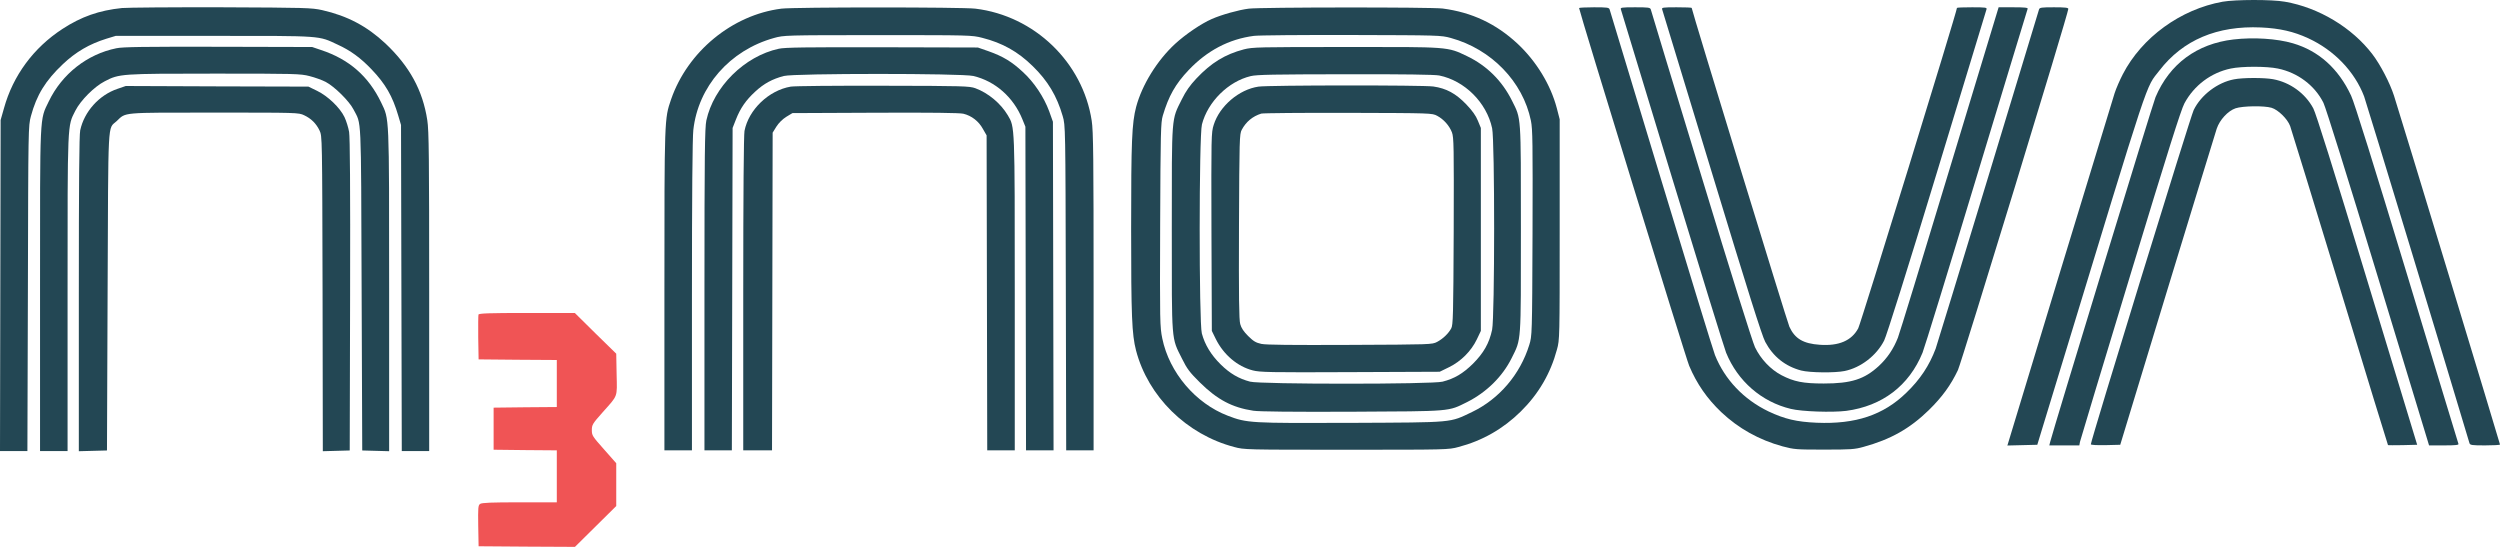 <?xml version="1.0" encoding="UTF-8"?> <svg xmlns="http://www.w3.org/2000/svg" width="800" height="175" viewBox="0 0 800 175" fill="none"><path d="M39.039 2.57C31.712 3.322 25.986 5.342 19.98 9.263C10.731 15.283 4.164 24.193 1.281 34.609L0.2 38.41L0 144.348H8.769L8.929 92.35C9.049 40.549 9.049 40.391 9.89 37.183C11.732 30.371 14.534 25.817 20.14 20.51C24.304 16.589 28.589 14.094 34.034 12.392L37.037 11.481H68.469C103.504 11.481 101.822 11.362 108.068 14.292C112.152 16.154 115.395 18.53 118.839 22.134C123.323 26.807 125.606 30.728 127.447 37.024L128.328 39.995L128.569 144.348H137.337V93.34C137.337 50.529 137.257 41.737 136.737 38.49C135.295 28.945 131.051 21.183 123.323 13.896C117.437 8.392 111.151 5.065 103.103 3.243C99.66 2.491 98.098 2.451 70.871 2.332C55.135 2.293 40.801 2.412 39.039 2.57Z" fill="#234754"></path><path d="M711.231 0.55C697.818 2.965 685.445 11.916 679.319 23.717C678.358 25.579 677.157 28.311 676.677 29.816C676.196 31.321 668.268 57.3 659.059 87.557L642.362 142.565L651.932 142.328L659.059 118.962C688.649 21.816 686.486 28.43 691.011 22.569C698.539 12.787 709.509 8.153 723.523 8.787C729.529 9.064 733.974 10.094 738.619 12.232C746.947 16.074 753.473 22.886 756.516 30.846C757.197 32.667 784.304 121.893 790.23 141.813C790.43 142.446 791.031 142.526 795.235 142.526C797.838 142.526 800 142.407 800 142.248C800 141.932 767.528 34.964 766.086 30.648C764.765 26.529 761.682 20.628 759.159 17.341C752.673 8.827 741.982 2.411 731.171 0.55C727.007 -0.203 715.275 -0.163 711.231 0.55Z" fill="#234754"></path><path d="M250.05 2.767C234.314 4.747 220.02 16.509 214.735 31.836C212.613 38.053 212.613 37.657 212.613 92.903V144.11H221.421V94.804C221.421 62.686 221.582 44.113 221.862 41.618C223.383 27.717 233.554 16.074 247.688 12.153C250.851 11.282 251.011 11.242 280.881 11.242C310.51 11.242 310.951 11.242 314.354 12.114C320.761 13.737 325.726 16.509 330.45 21.143C335.335 25.895 338.218 30.767 340.06 37.143C340.941 40.152 340.941 40.271 341.061 92.111L341.181 144.11H349.95V93.299C349.95 50.647 349.87 41.895 349.349 38.648C346.507 19.955 331.051 5.064 312.112 2.767C307.748 2.252 254.254 2.252 250.05 2.767Z" fill="#234754"></path><path d="M399.6 2.767C396.396 3.163 390.871 4.708 387.748 6.094C384.464 7.52 379.379 10.965 376.056 14.014C370.29 19.321 365.445 27.163 363.564 34.212C362.202 39.479 361.962 44.944 361.962 73.221C361.962 101.22 362.202 106.962 363.523 112.111C367.367 126.883 379.7 139.041 394.955 143.041C398.158 143.912 398.599 143.912 430.831 143.912C463.063 143.912 463.503 143.912 466.707 143.041C474.314 141.06 481.041 137.219 486.647 131.675C492.292 126.13 496.176 119.516 498.218 111.873C499.099 108.705 499.099 108.348 499.099 73.419V38.172L498.178 34.608C496.216 27.123 491.612 19.599 485.646 14.014C478.759 7.599 471.031 3.955 461.662 2.728C457.978 2.252 403.283 2.292 399.6 2.767ZM464.264 12.153C477.237 15.717 487.327 26.133 489.89 38.608C490.45 41.34 490.49 45.657 490.41 74.607C490.29 107.398 490.25 107.477 489.369 110.368C486.446 119.833 479.72 127.675 471.071 131.833C463.744 135.318 465.746 135.16 432.512 135.318C400.12 135.437 399.039 135.397 392.873 133.021C382.543 129.061 374.174 119.2 371.932 108.309C371.171 104.586 371.131 103.16 371.251 71.914C371.371 42.212 371.451 39.162 372.092 37.024C373.974 30.687 376.136 26.886 380.34 22.45C386.266 16.193 393.273 12.51 401.241 11.48C402.643 11.282 416.697 11.163 432.432 11.203C460.621 11.282 461.101 11.282 464.264 12.153Z" fill="#234754"></path><path d="M398.038 15.797C392.032 17.381 387.588 20.074 382.823 25.143C380.781 27.321 379.459 29.182 378.178 31.796C374.815 38.568 374.975 36.35 374.975 73.221C374.975 110.17 374.775 107.834 378.258 114.804C379.82 117.972 380.661 119.12 383.944 122.368C389.509 127.873 394.274 130.407 401.081 131.437C402.923 131.714 413.534 131.833 432.633 131.754C464.905 131.595 463.303 131.714 469.469 128.665C475.676 125.536 480.761 120.546 483.724 114.606C486.847 108.309 486.687 110.289 486.687 73.221C486.687 36.35 486.807 38.172 483.844 32.232C480.681 25.856 475.756 20.985 469.469 17.975C463.103 14.925 463.904 15.005 430.551 15.044C402.643 15.044 400.841 15.084 398.038 15.797ZM460.541 24.153C468.709 25.816 475.716 32.826 477.477 41.024C478.358 45.063 478.318 101.458 477.477 105.497C476.557 109.853 474.755 112.982 471.311 116.427C468.108 119.556 465.465 121.14 461.622 122.13C458.418 123.002 403.243 123.002 400.04 122.13C396.396 121.18 393.554 119.516 390.591 116.586C387.508 113.536 385.546 110.289 384.585 106.685C383.664 103.121 383.664 43.4 384.625 39.796C386.506 32.549 393.073 26.054 400.24 24.351C402.162 23.876 407.848 23.796 430.51 23.757C449.329 23.717 459.099 23.876 460.541 24.153Z" fill="#234754"></path><path d="M402.723 27.717C396.476 28.628 390.27 33.935 388.388 39.954C387.588 42.449 387.588 43.439 387.668 74.211L387.788 105.893L389.069 108.507C391.552 113.497 395.956 117.259 400.881 118.526C403.163 119.12 406.286 119.2 432.072 119.081L460.701 118.962L463.704 117.497C467.507 115.635 470.791 112.348 472.593 108.586L473.874 105.893V40.944L472.913 38.608C472.272 36.984 471.111 35.4 469.189 33.38C465.826 29.895 462.823 28.272 458.659 27.677C455.255 27.202 406.006 27.242 402.723 27.717ZM459.9 37.063C461.982 38.172 463.784 40.192 464.625 42.37C465.225 43.954 465.265 46.964 465.185 74.013C465.065 100.982 464.985 104.032 464.384 105.101C463.463 106.764 461.782 108.388 459.86 109.418C458.258 110.249 457.978 110.249 432.032 110.368C412.973 110.447 405.205 110.368 403.644 110.051C401.842 109.655 401.081 109.18 399.399 107.517C397.998 106.131 397.197 104.943 396.877 103.715C396.476 102.368 396.396 94.923 396.476 72.429C396.597 44.509 396.637 42.845 397.357 41.538C398.759 38.925 400.841 37.222 403.604 36.35C404.164 36.192 416.697 36.073 431.431 36.113C458.218 36.192 458.258 36.192 459.9 37.063Z" fill="#234754"></path><path d="M505.305 2.569C505.305 3.48 539.539 114.804 540.54 117.061C542.983 122.843 546.266 127.556 550.791 131.873C556.316 137.1 562.923 140.783 570.45 142.843C574.174 143.833 574.855 143.872 583.784 143.872C592.232 143.872 593.513 143.793 596.316 143.001C605.005 140.625 611.171 137.14 617.217 131.239C621.501 127.041 624.264 123.239 626.546 118.408C627.748 115.794 661.862 4.233 661.862 2.847C661.862 2.451 660.781 2.332 657.297 2.332C653.253 2.332 652.693 2.411 652.492 3.005C652.372 3.401 645.045 27.519 636.236 56.588C627.387 85.656 619.82 110.408 619.419 111.556C617.377 116.982 614.454 121.417 610.01 125.694C602.683 132.823 593.794 135.793 581.381 135.278C574.895 135.001 571.091 134.09 565.886 131.635C557.998 127.833 551.912 121.457 548.789 113.616C548.228 112.19 540.46 86.884 531.531 57.38C522.603 27.875 515.195 3.401 515.075 3.005C514.875 2.411 514.274 2.332 510.07 2.332C507.467 2.332 505.305 2.451 505.305 2.569Z" fill="#234754"></path><path d="M518.679 3.005C518.799 3.401 526.206 27.757 535.135 57.142C544.064 86.488 551.832 111.596 552.352 112.863C556.076 121.972 563.684 128.585 573.053 130.843C576.576 131.714 586.346 132.031 590.791 131.477C602.322 129.932 610.891 123.437 615.215 112.863C615.776 111.517 623.543 86.329 632.432 56.865C641.361 27.44 648.729 3.084 648.849 2.807C648.969 2.451 647.888 2.332 644.284 2.332H639.56L623.864 54.093C615.255 82.607 607.808 106.883 607.327 108.071C605.926 111.635 603.964 114.566 601.241 117.101C596.596 121.378 592.392 122.724 583.583 122.724C576.977 122.724 574.054 122.13 570.09 120.071C566.607 118.249 563.443 114.923 561.602 111.121C560.801 109.418 553.834 87.28 544.344 55.993C535.576 27.242 528.328 3.401 528.248 3.005C528.048 2.411 527.447 2.332 523.243 2.332C518.879 2.332 518.478 2.411 518.679 3.005Z" fill="#234754"></path><path d="M531.892 3.005C532.012 3.401 539.139 26.886 547.788 55.202C559.319 93.141 563.804 107.398 564.885 109.418C567.407 114.13 571.291 117.219 576.376 118.566C579.179 119.279 587.147 119.358 590.27 118.724C595.475 117.655 600.48 113.774 602.923 108.982C603.684 107.517 610.45 86.013 619.82 55.162C628.428 26.846 635.555 3.401 635.676 3.005C635.876 2.411 635.475 2.332 631.071 2.332C628.388 2.332 626.226 2.411 626.226 2.53C626.226 3.639 595.435 103.596 594.635 105.061C592.513 109.022 588.428 110.764 582.342 110.329C577.057 109.972 574.374 108.388 572.613 104.586C571.932 103.121 541.341 3.282 541.341 2.53C541.341 2.411 539.179 2.332 536.497 2.332C532.092 2.332 531.692 2.411 531.892 3.005Z" fill="#234754"></path><path d="M37.237 15.441C27.908 17.342 19.86 23.639 15.616 32.431C12.653 38.608 12.813 35.361 12.813 92.825V144.348H21.622V93.934C21.622 38.45 21.541 40.51 24.104 35.44C25.786 32.114 30.19 27.718 33.514 26.015C38.158 23.599 38.639 23.559 68.709 23.559C94.575 23.559 96.136 23.599 99.059 24.352C100.781 24.787 103.103 25.619 104.224 26.213C107.027 27.678 111.752 32.351 113.113 35.005C115.716 40.113 115.515 35.242 115.716 92.27L115.916 144.15L124.525 144.388V92.785C124.525 35.757 124.605 38.371 121.962 32.787C117.918 24.391 111.712 18.965 102.703 15.995L99.9 15.045L69.87 14.966C46.206 14.926 39.279 15.005 37.237 15.441Z" fill="#234754"></path><path d="M714.715 12.628C702.983 14.014 694.294 20.43 689.77 31.083C688.929 32.984 657.137 137.179 656.056 141.417L655.776 142.526H665.385L665.586 141.417C665.706 140.823 672.953 116.823 681.682 88.072C693.774 48.231 697.898 35.162 699.019 33.063C702.102 27.321 707.547 23.242 713.834 21.935C717.317 21.183 725.365 21.183 728.929 21.935C735.295 23.242 740.741 27.361 743.504 32.905C744.224 34.331 751.471 57.498 760.561 87.478C769.289 116.111 776.617 140.229 776.857 141.06L777.297 142.526H782.102C785.746 142.526 786.827 142.407 786.707 142.05C786.587 141.773 779.179 117.299 770.21 87.676C759.68 52.944 753.353 32.667 752.352 30.608C748.308 21.935 741.982 16.272 733.734 13.856C728.609 12.351 721.161 11.876 714.715 12.628Z" fill="#234754"></path><path d="M249.209 15.599C238.238 17.975 228.348 27.796 226.026 38.568C225.546 40.944 225.425 48.944 225.425 92.705V144.11H234.194L234.434 40.944L235.475 38.291C236.917 34.608 238.679 32.073 241.642 29.341C244.404 26.767 247.167 25.262 250.851 24.311C254.374 23.44 307.628 23.44 311.471 24.311C318.478 25.975 324.324 31.123 327.167 38.172L328.128 40.548L328.328 144.11H337.137L336.937 38.964L335.736 35.598C334.054 31.044 330.891 26.291 327.327 23.044C323.764 19.717 320.961 18.054 316.436 16.43L312.913 15.203L282.282 15.123C257.898 15.084 251.171 15.163 249.209 15.599Z" fill="#234754"></path><path d="M37.598 28.431C31.712 30.411 26.947 35.718 25.666 41.698C25.345 43.203 25.225 58.37 25.225 94.092V144.388L34.234 144.15L34.434 93.26C34.675 36.787 34.394 41.46 37.317 38.767C40.4 35.876 38.398 36.034 68.469 36.034C95.095 36.034 95.535 36.034 97.297 36.866C99.58 37.935 101.181 39.519 102.262 41.777C103.103 43.559 103.103 43.678 103.223 93.973L103.303 144.388L111.912 144.15L112.032 94.448C112.112 59.796 111.992 43.955 111.712 42.212C111.471 40.787 110.791 38.648 110.23 37.46C108.789 34.45 104.905 30.728 101.461 29.064L98.699 27.718L69.469 27.639L40.24 27.52L37.598 28.431Z" fill="#234754"></path><path d="M714.915 25.381C709.63 26.371 704.344 30.37 701.982 35.202C700.941 37.301 669.069 140.942 669.069 142.169C669.069 142.407 671.111 142.486 673.754 142.446L678.478 142.328L693.534 92.824C701.862 65.577 708.949 42.37 709.349 41.182C710.31 38.331 712.953 35.479 715.395 34.648C717.678 33.895 724.484 33.776 726.887 34.489C729.009 35.123 732.012 38.053 732.853 40.35C733.213 41.34 740.38 64.666 748.789 92.23C757.157 119.794 764.084 142.367 764.164 142.446C764.204 142.486 766.326 142.486 768.849 142.446L773.494 142.328L757.518 89.735C746.467 53.3 741.141 36.39 740.26 34.687C737.658 29.816 732.773 26.331 727.367 25.341C724.525 24.826 717.718 24.826 714.915 25.381Z" fill="#234754"></path><path d="M253.053 27.717C246.006 28.905 239.56 35.083 238.238 41.895C237.998 43.241 237.838 61.894 237.838 94.052V144.11H247.047L247.247 42.449L248.448 40.509C249.209 39.321 250.41 38.133 251.612 37.38L253.574 36.192L280.04 36.073C298.218 35.994 307.067 36.113 308.268 36.39C310.911 37.024 313.193 38.806 314.514 41.222L315.716 43.321L315.916 144.11H324.725V94.091C324.725 39.677 324.765 40.707 322.482 36.865C320.2 33.063 316.276 29.776 312.112 28.232C310.23 27.559 308.388 27.48 282.683 27.44C267.147 27.4 254.294 27.519 253.053 27.717Z" fill="#234754"></path><path d="M153.113 100.666C153.033 100.943 152.993 104.269 153.033 108.071L153.153 115.002L165.686 115.121L178.178 115.2V130.249L168.088 130.328L157.958 130.447V143.912L168.088 144.031L178.178 144.11V160.743H166.246C157.317 160.743 154.154 160.862 153.634 161.258C152.993 161.693 152.953 162.486 153.033 168.268L153.153 174.802L168.569 174.921L183.984 175L197.197 161.931V148.228L193.313 143.833C189.59 139.635 189.389 139.357 189.389 137.655C189.389 135.952 189.59 135.595 192.833 131.952C197.838 126.328 197.477 127.318 197.317 119.754L197.197 113.18L190.551 106.685L183.944 100.151H168.649C156.516 100.151 153.273 100.269 153.113 100.666Z" fill="#F05455"></path></svg> 
